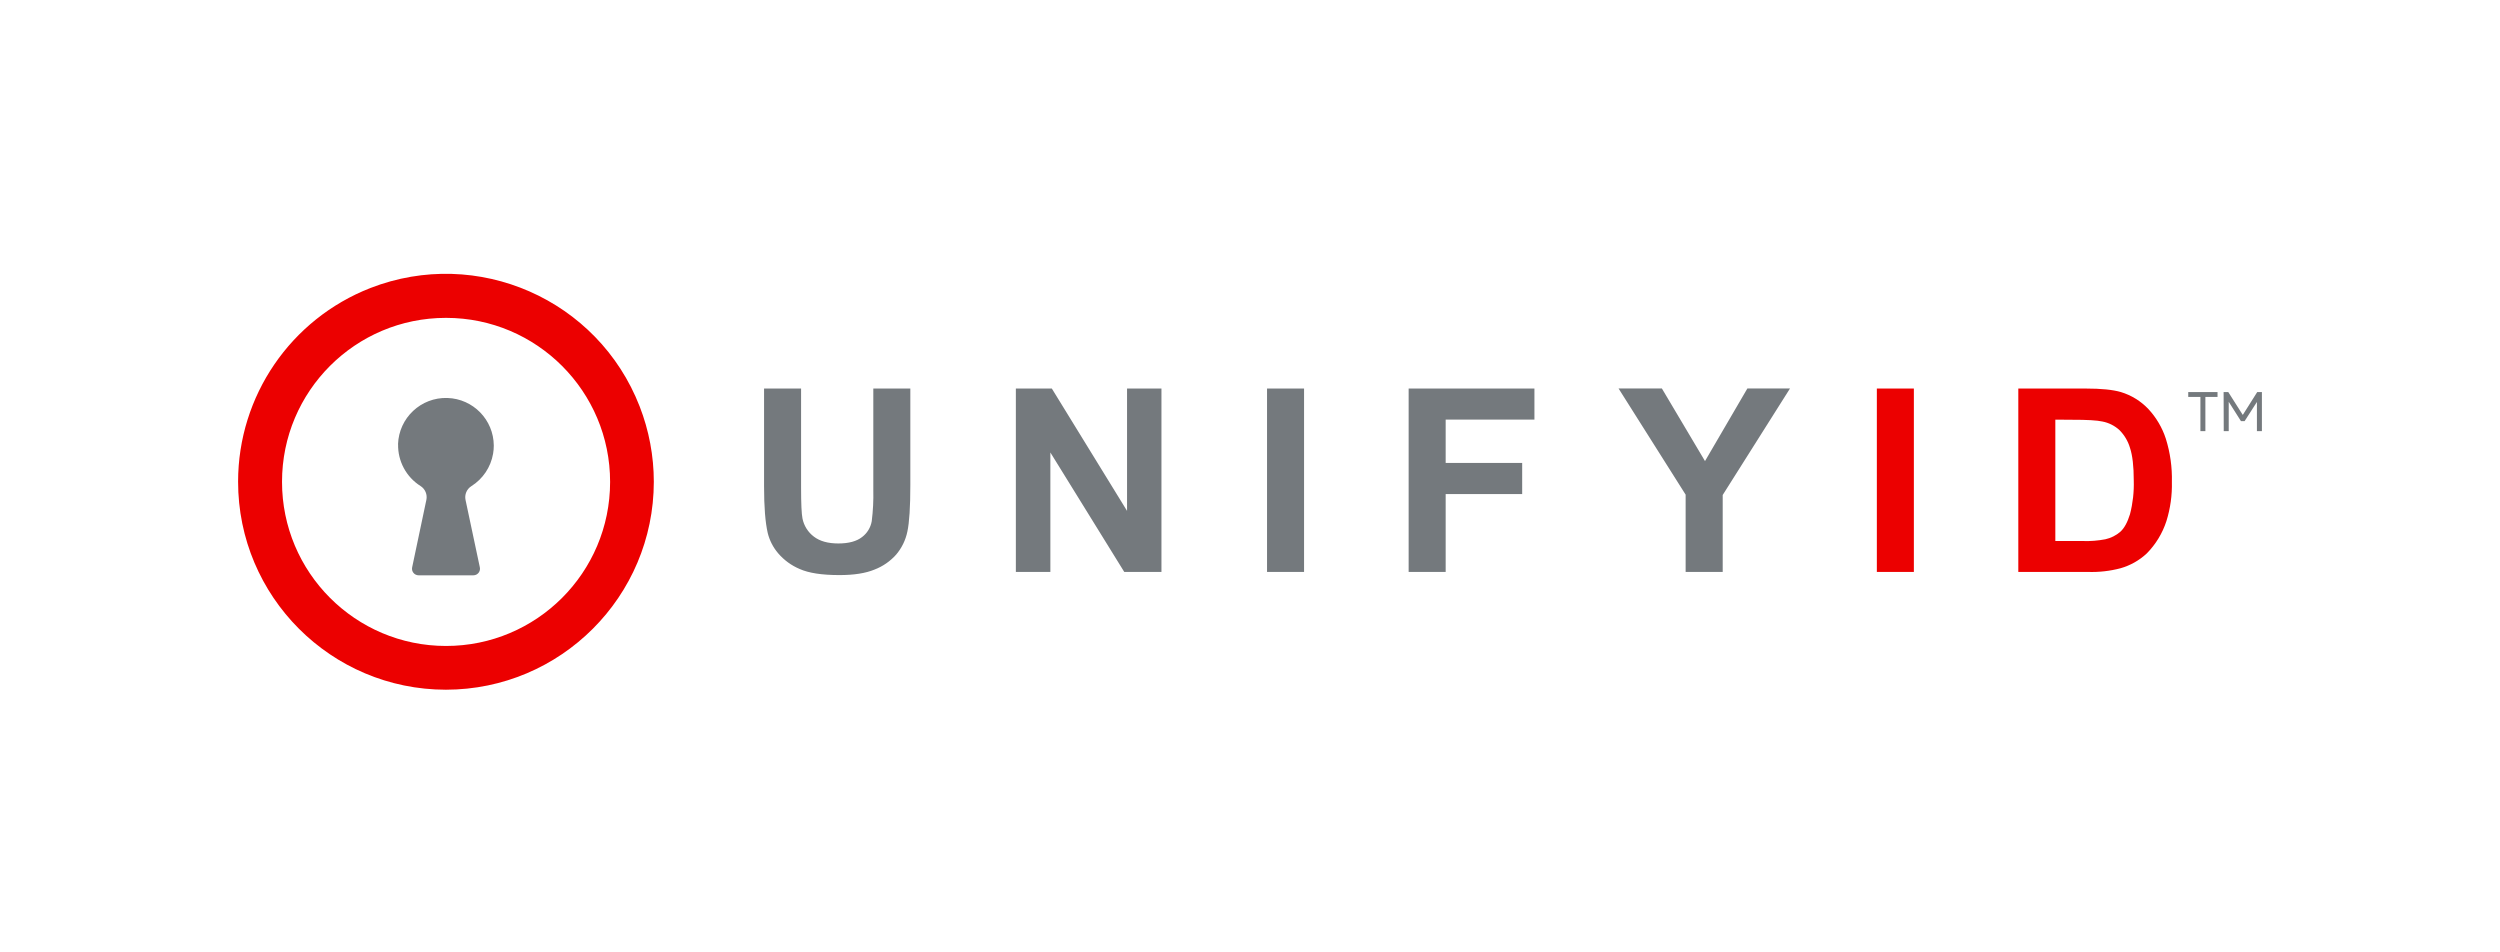<?xml version="1.0" encoding="utf-8"?>
<svg width="210" height="80" viewBox="0 0 210 80" fill="none" xmlns="http://www.w3.org/2000/svg">
<path d="M37.457 57.936C27.809 57.929 19.994 50.103 20 40.456C20.004 33.264 24.415 26.812 31.112 24.194C40.104 20.695 50.232 25.147 53.731 34.139C54.517 36.158 54.92 38.306 54.921 40.472C54.91 50.112 47.097 57.925 37.457 57.936ZM37.457 26.701C29.853 26.701 23.69 32.864 23.69 40.468V40.472C23.686 48.083 29.851 54.256 37.461 54.261C45.072 54.265 51.245 48.099 51.249 40.489C51.254 32.879 45.088 26.707 37.478 26.701H37.457Z" fill="#EC0000"/>
<path d="M33.434 37.323C33.505 35.103 35.363 33.358 37.583 33.43C39.744 33.499 41.465 35.264 41.478 37.428C41.478 37.658 41.459 37.888 41.419 38.114C41.225 39.239 40.561 40.23 39.595 40.837C39.405 40.956 39.255 41.131 39.167 41.339C39.08 41.546 39.058 41.775 39.105 41.995L40.307 47.658C40.325 47.738 40.324 47.822 40.304 47.902C40.285 47.982 40.248 48.056 40.197 48.12C40.145 48.184 40.079 48.236 40.005 48.272C39.931 48.307 39.849 48.326 39.767 48.326H35.16C35.078 48.326 34.996 48.307 34.922 48.272C34.847 48.236 34.782 48.185 34.73 48.121C34.678 48.057 34.642 47.982 34.622 47.902C34.603 47.822 34.602 47.738 34.62 47.658L35.815 41.989C35.862 41.768 35.839 41.539 35.752 41.331C35.664 41.123 35.516 40.947 35.325 40.826C34.736 40.455 34.252 39.937 33.922 39.323C33.592 38.709 33.426 38.02 33.441 37.323H33.434ZM64.181 32.638H67.291V40.986C67.291 42.307 67.331 43.163 67.408 43.553C67.53 44.162 67.871 44.707 68.37 45.08C68.868 45.461 69.553 45.651 70.422 45.651C71.291 45.651 71.957 45.471 72.418 45.109C72.845 44.785 73.134 44.31 73.226 43.781C73.335 42.912 73.379 42.037 73.358 41.161V32.638H76.468V40.736C76.468 42.586 76.384 43.89 76.219 44.654C76.072 45.367 75.749 46.03 75.28 46.583C74.785 47.141 74.164 47.572 73.469 47.84C72.721 48.152 71.735 48.309 70.506 48.307C69.04 48.307 67.928 48.135 67.169 47.794C66.473 47.5 65.855 47.048 65.364 46.474C64.945 45.984 64.646 45.404 64.491 44.78C64.284 43.886 64.181 42.577 64.181 40.854V32.638ZM85.332 48.043V32.638H88.354L94.672 42.914V32.638H97.562V48.043H94.438L88.231 38.008V48.043H85.332ZM106.431 48.043V32.638H109.541V48.043H106.431ZM118.326 48.043V32.638H128.892V35.249H121.436V38.889H127.863V41.501H121.436V48.043H118.326ZM141.593 48.043V41.551L135.957 32.63H139.597L143.22 38.732L146.78 32.63H150.361L144.707 41.58V48.043H141.593Z" fill="#74797D"/>
<path d="M157.655 48.042V32.638H160.765V48.042H157.655ZM169.538 32.638H175.215C176.497 32.638 177.475 32.736 178.147 32.931C179.031 33.197 179.831 33.691 180.465 34.361C181.129 35.077 181.629 35.928 181.931 36.855C182.298 38.03 182.469 39.257 182.438 40.487C182.465 41.599 182.31 42.709 181.979 43.772C181.646 44.797 181.079 45.73 180.321 46.495C179.7 47.073 178.952 47.496 178.136 47.73C177.239 47.969 176.311 48.074 175.383 48.042H169.538V32.638ZM172.648 35.249V45.446H174.964C175.596 45.469 176.229 45.418 176.848 45.299C177.313 45.197 177.745 44.981 178.105 44.671C178.438 44.373 178.708 43.879 178.92 43.19C179.159 42.268 179.265 41.317 179.236 40.365C179.236 39.172 179.131 38.256 178.92 37.622C178.754 37.06 178.453 36.55 178.04 36.133C177.636 35.76 177.135 35.508 176.595 35.406C176.164 35.308 175.313 35.257 174.042 35.26L172.648 35.249Z" fill="#EC0000"/>
<path d="M183.812 33.34V32.934H186.272V33.34H185.252V36.213H184.834V33.34H183.812ZM186.783 32.934H187.175L188.394 34.854L189.606 32.934H190V36.213H189.581V33.765L188.547 35.375H188.241L187.213 33.752V36.213H186.794L186.783 32.934Z" fill="#74797D"/>
</svg>
